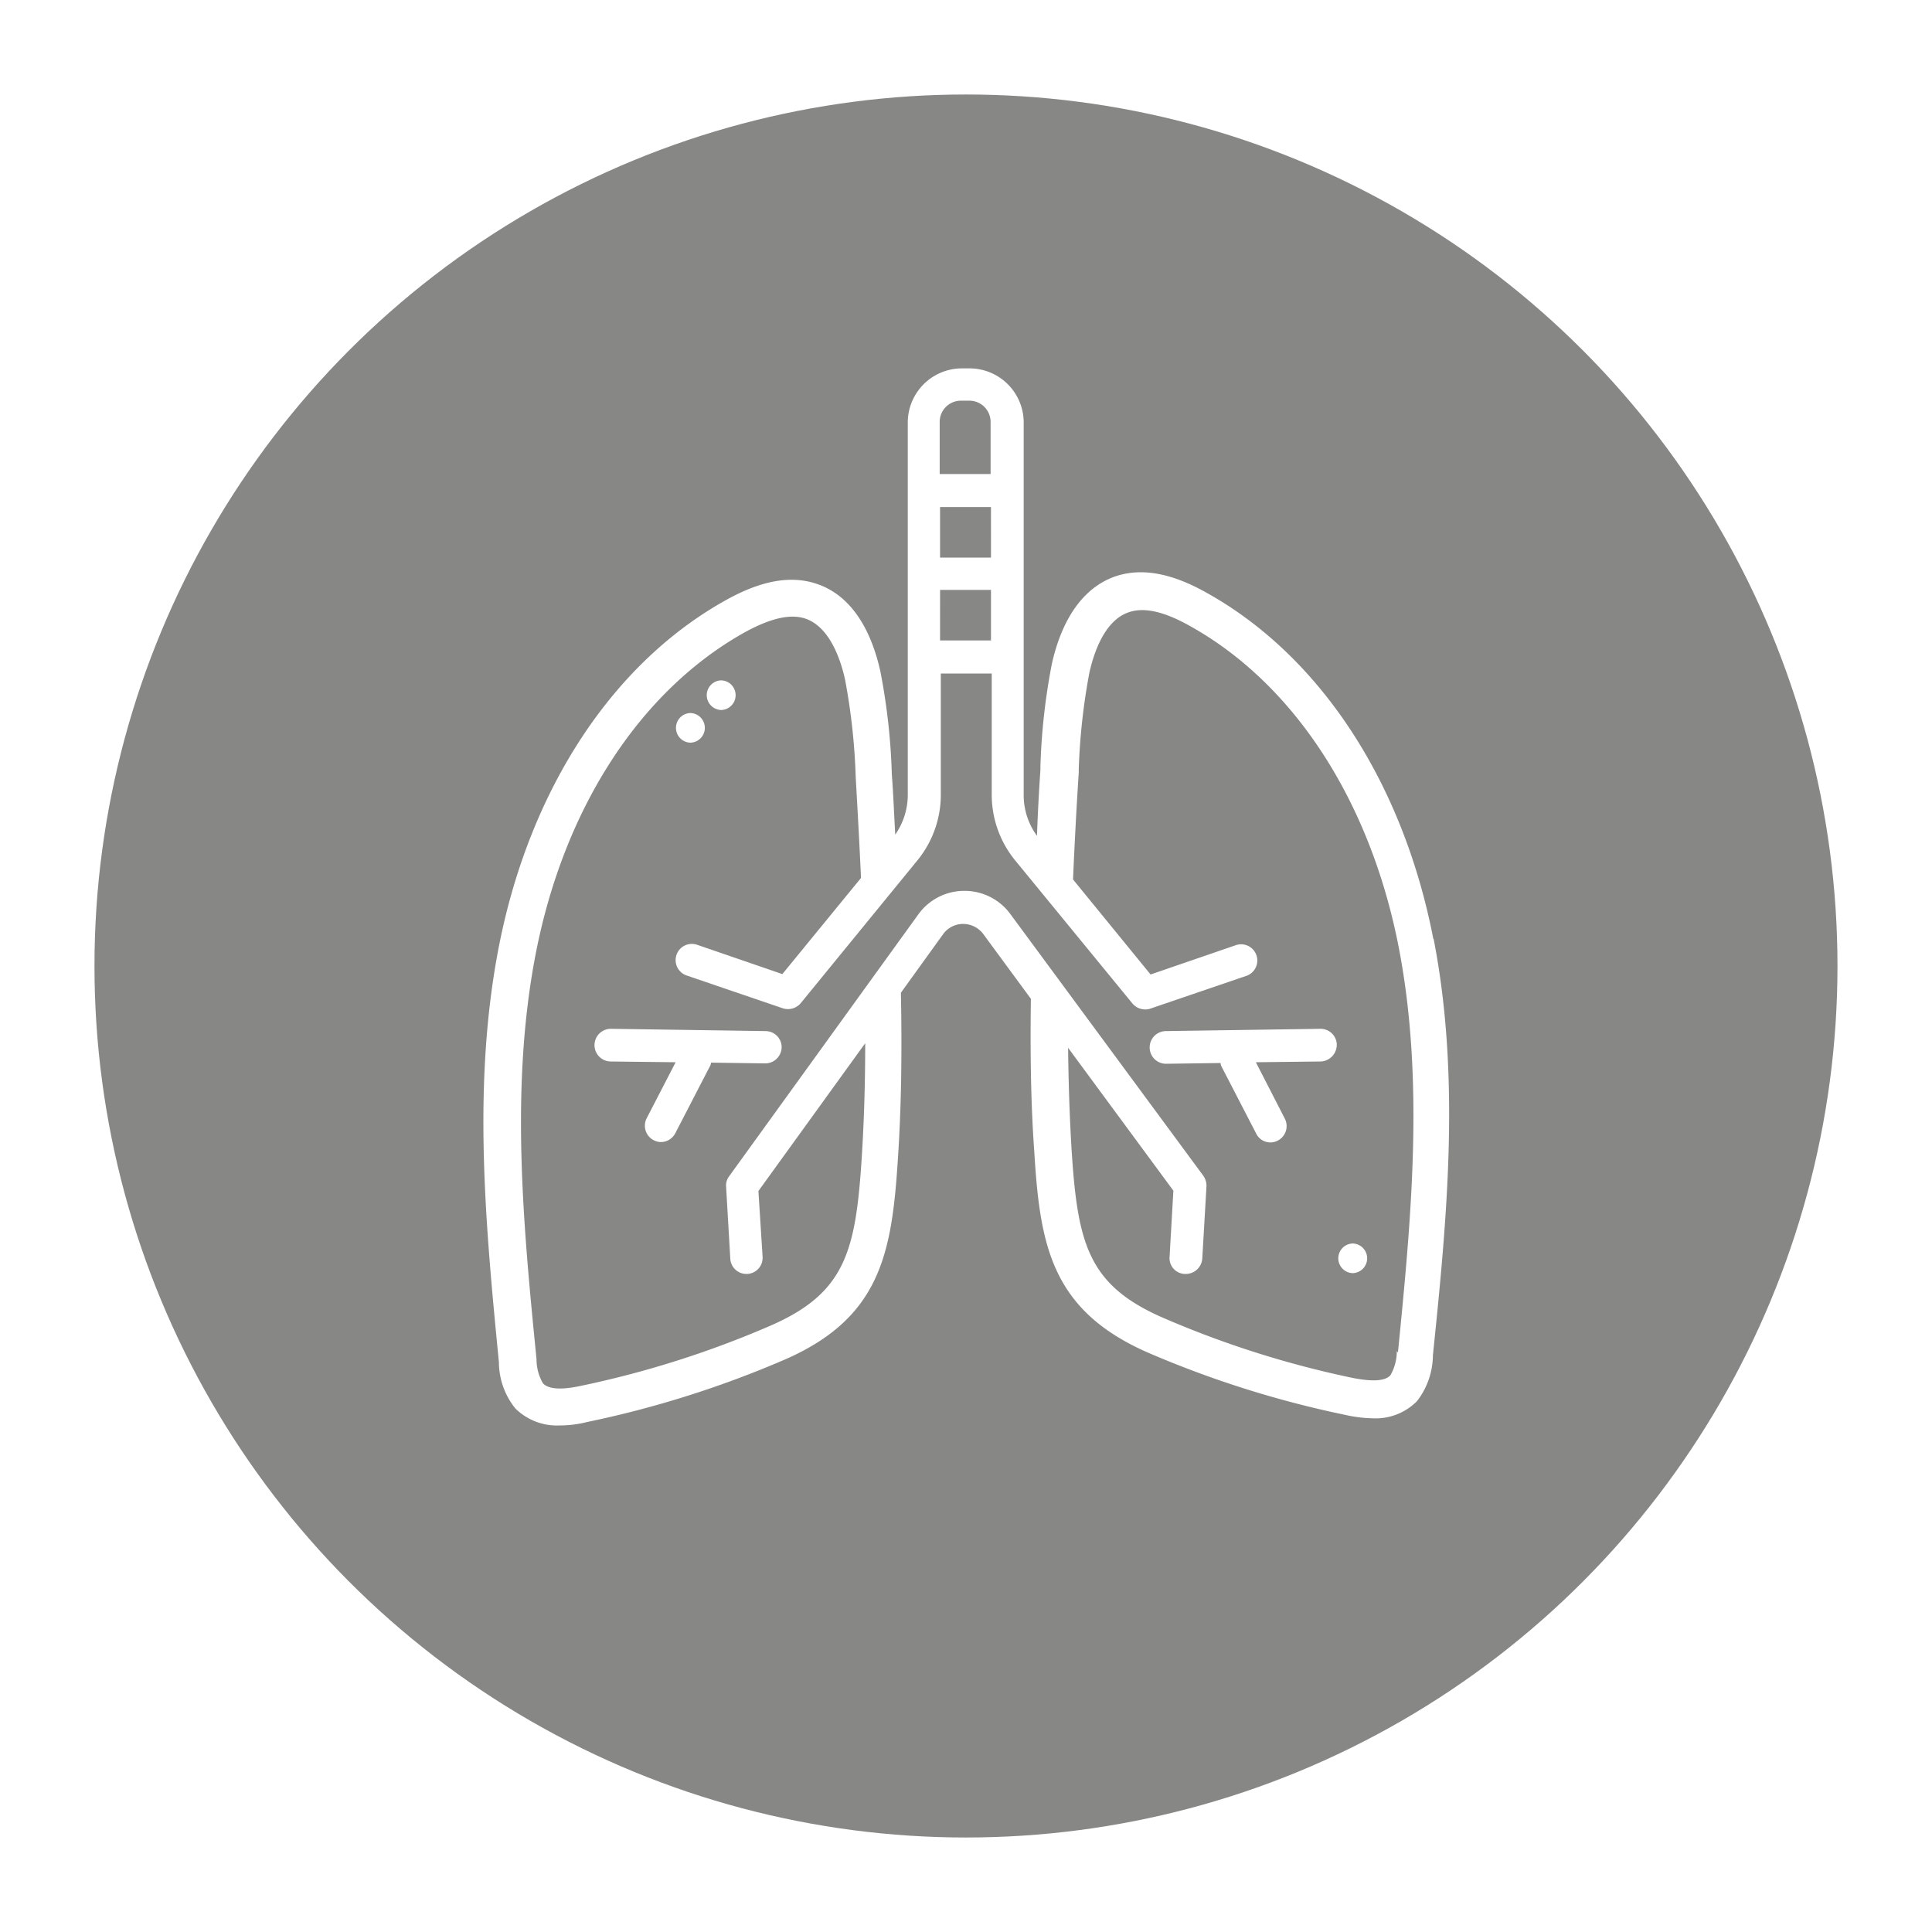 <?xml version="1.0" encoding="UTF-8"?>
<svg xmlns="http://www.w3.org/2000/svg" xmlns:xlink="http://www.w3.org/1999/xlink" width="184" height="184" viewBox="0 0 184 184">
  <defs>
    <filter id="Ellipse_1" x="0" y="0" width="184" height="184" filterUnits="userSpaceOnUse">
      <feOffset dy="3"></feOffset>
      <feGaussianBlur stdDeviation="3" result="blur"></feGaussianBlur>
      <feFlood flood-opacity="0.161"></feFlood>
      <feComposite operator="in" in2="blur"></feComposite>
      <feComposite in="SourceGraphic"></feComposite>
    </filter>
    <clipPath id="clip-path">
      <rect id="Rectangle_30" data-name="Rectangle 30" width="140.017" height="140.017" fill="none"></rect>
    </clipPath>
  </defs>
  <g id="icon_1" data-name="icon 1" transform="translate(-152.492 -2277)">
    <g transform="matrix(1, 0, 0, 1, 152.49, 2277)" filter="url(#Ellipse_1)">
      <circle id="Ellipse_1-2" data-name="Ellipse 1" cx="83" cy="83" r="83" transform="translate(9 6)" fill="#878785"></circle>
    </g>
    <g id="Layer_1" data-name="Layer 1" transform="translate(174.492 2292.397)">
      <rect id="Rectangle_29" data-name="Rectangle 29" width="139.981" height="139.981" transform="translate(0)" fill="none"></rect>
      <g id="Group_224" data-name="Group 224" transform="translate(0)" clip-path="url(#clip-path)">
        <path id="Path_808" data-name="Path 808" d="M89.437,91.607a1.412,1.412,0,0,1,0-2.823,1.412,1.412,0,0,1,0,2.823M29.29,35.152a1.412,1.412,0,0,1,0,2.823,1.412,1.412,0,0,1,0-2.823m-2.931,3.112a1.412,1.412,0,0,1,0,2.823,1.412,1.412,0,0,1,0-2.823M87.917,69.857A1.593,1.593,0,0,1,86.4,71.45l-6.188.072,2.75,5.356a1.554,1.554,0,0,1-.651,2.1,1.505,1.505,0,0,1-2.063-.651l-3.329-6.442a1.054,1.054,0,0,1-.072-.29l-5.175.072h0a1.556,1.556,0,0,1-.036-3.112l14.729-.217h0a1.545,1.545,0,0,1,1.556,1.556m-52.873.217a1.561,1.561,0,0,1-1.556,1.52h0l-5.175-.072a.622.622,0,0,1-.072.29l-3.329,6.442a1.557,1.557,0,0,1-1.375.832,1.5,1.5,0,0,1-.688-.181,1.554,1.554,0,0,1-.651-2.1l2.75-5.32-6.188-.072a1.556,1.556,0,0,1,.036-3.112h0l14.729.217a1.537,1.537,0,0,1,1.52,1.556M93.635,99.026a4.579,4.579,0,0,1-.615,2.316c-.507.543-1.665.615-3.547.253a93.211,93.211,0,0,1-17.805-5.609c-7.455-3.148-8.432-7.129-9.011-16.213-.181-3.04-.29-6.225-.326-9.626L72.356,83.754l-.362,6.3a1.5,1.5,0,0,0,1.448,1.629h.109a1.574,1.574,0,0,0,1.556-1.448l.4-6.876a1.662,1.662,0,0,0-.29-1.013L56.83,57.408A5.4,5.4,0,0,0,52.452,55.2h0a5.389,5.389,0,0,0-4.415,2.28L30.05,82.379a1.455,1.455,0,0,0-.29,1.013l.4,6.876a1.541,1.541,0,0,0,3.076-.181l-.4-6.3L43.006,69.712c0,3.836-.109,7.419-.326,10.821C42.1,89.617,41.124,93.6,33.669,96.746a93.212,93.212,0,0,1-17.805,5.609c-1.882.4-3.04.29-3.547-.253a4.579,4.579,0,0,1-.615-2.316c-1.267-12.739-2.533-25.912-.072-38.614,2.714-13.933,9.988-25.079,19.94-30.616,2.461-1.339,4.343-1.773,5.79-1.267,2.316.832,3.329,3.981,3.728,5.79A60,60,0,0,1,42.1,44.307c.181,3.221.362,6.442.507,9.663l-7.491,9.156L27.01,60.339a1.545,1.545,0,1,0-.977,2.931l9.12,3.112a1.593,1.593,0,0,0,1.7-.47L48,52.269a9.877,9.877,0,0,0,2.208-6.188V34.5h4.849V46.081a9.877,9.877,0,0,0,2.208,6.188L68.447,65.913a1.583,1.583,0,0,0,1.194.579,1.232,1.232,0,0,0,.507-.072l9.12-3.112a1.545,1.545,0,1,0-.977-2.931l-8.106,2.787L62.8,54.115c.145-3.4.326-6.8.543-10.169v-.29a60,60,0,0,1,1.013-9.228c.4-1.809,1.411-4.958,3.728-5.754,1.448-.507,3.329-.109,5.79,1.267,9.952,5.5,17.226,16.683,19.94,30.616,2.461,12.7,1.194,25.875-.072,38.614M52.162,8.516h.76a2.023,2.023,0,0,1,2.027,2.027V15.5H50.1V10.543a2.023,2.023,0,0,1,2.027-2.027m-1.99,18.022h4.849v4.813H50.135Zm4.849-3.076H50.135V18.649h4.849Zm42.125,36.3c-2.9-14.946-10.821-27-21.677-33-3.366-1.882-6.225-2.352-8.685-1.484-2.931,1.049-4.994,3.945-5.971,8.324a60.707,60.707,0,0,0-1.086,9.771v.326c-.145,2.1-.253,4.2-.326,6.261A6.551,6.551,0,0,1,58.1,46.045V10.579A5.159,5.159,0,0,0,52.958,5.44H52.2a5.159,5.159,0,0,0-5.139,5.139v35.5a6.639,6.639,0,0,1-1.194,3.764c-.109-1.918-.181-3.836-.326-5.754a60.258,60.258,0,0,0-1.086-9.771c-.977-4.415-3.04-7.31-5.971-8.324-2.461-.869-5.284-.4-8.685,1.484-10.857,6.007-18.746,18.059-21.677,33-2.569,13.173-1.267,26.6,0,39.627a7.053,7.053,0,0,0,1.556,4.379,5.621,5.621,0,0,0,4.234,1.629,10.7,10.7,0,0,0,2.606-.326A97.32,97.32,0,0,0,34.972,100C44.454,96.022,45.539,89.8,46.118,80.75c.326-4.849.4-10.024.29-15.851l4.017-5.573a2.35,2.35,0,0,1,1.918-.977h0a2.4,2.4,0,0,1,1.918.977l4.524,6.152c-.072,5.32,0,10.1.326,14.584.543,9.011,1.665,15.236,11.146,19.253a97.32,97.32,0,0,0,18.457,5.79,12.869,12.869,0,0,0,2.606.326,5.535,5.535,0,0,0,4.234-1.629,7.219,7.219,0,0,0,1.52-4.379c1.339-12.992,2.642-26.418.072-39.627" transform="translate(17.394 14.247)" fill="#fff"></path>
      </g>
    </g>
  </g>
</svg>
